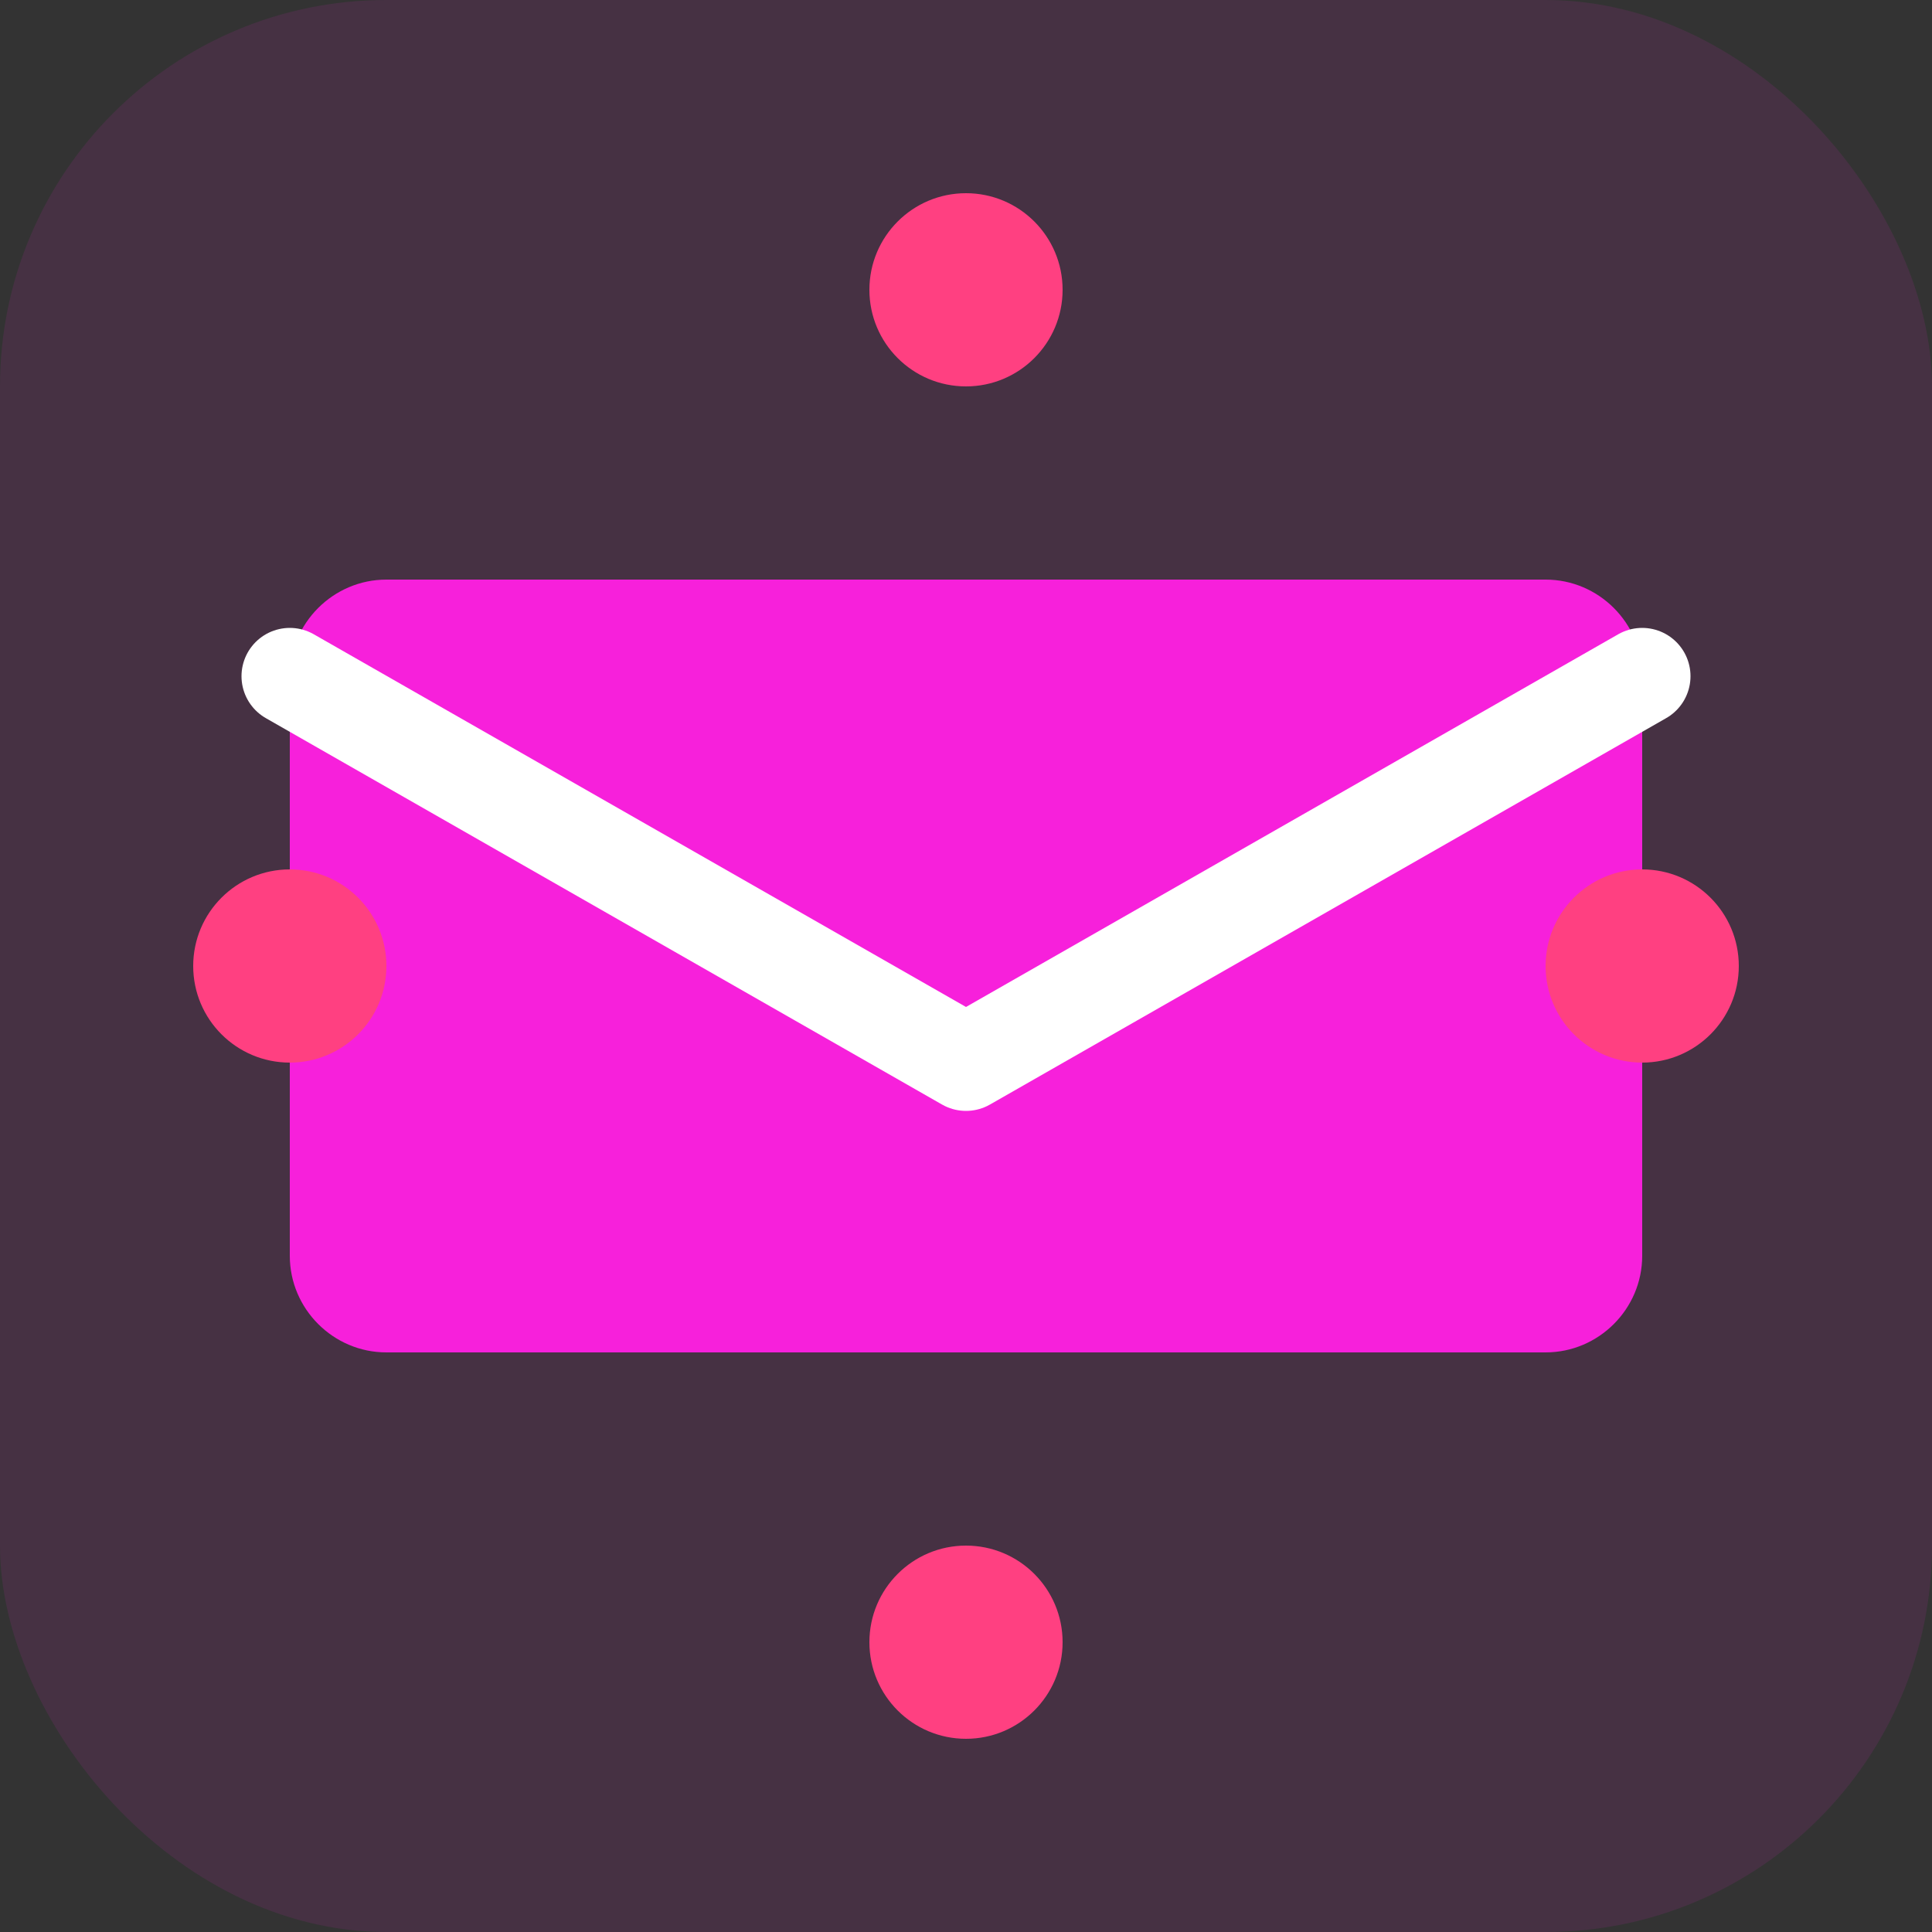 <svg width="40" height="40" viewBox="0 0 40 40" fill="none" xmlns="http://www.w3.org/2000/svg">
    <rect x="0" y="0" width="40" height="40" fill="#333333" stroke="none"/>
    <rect width="40" height="40" rx="8" fill="#f720db" opacity="0.1"/>
    <path d="M8 12H32C33.1 12 34 12.9 34 14V26C34 27.1 33.1 28 32 28H8C6.9 28 6 27.1 6 26V14C6 12.9 6.9 12 8 12Z" fill="#f720db"/>
    <path d="M34 14L20 22L6 14" stroke="white" stroke-width="2" stroke-linecap="round" stroke-linejoin="round"/>
    <circle cx="20" cy="6" r="2" fill="#ff4081"/>
    <circle cx="20" cy="34" r="2" fill="#ff4081"/>
    <circle cx="6" cy="20" r="2" fill="#ff4081"/>
    <circle cx="34" cy="20" r="2" fill="#ff4081"/>
</svg>
